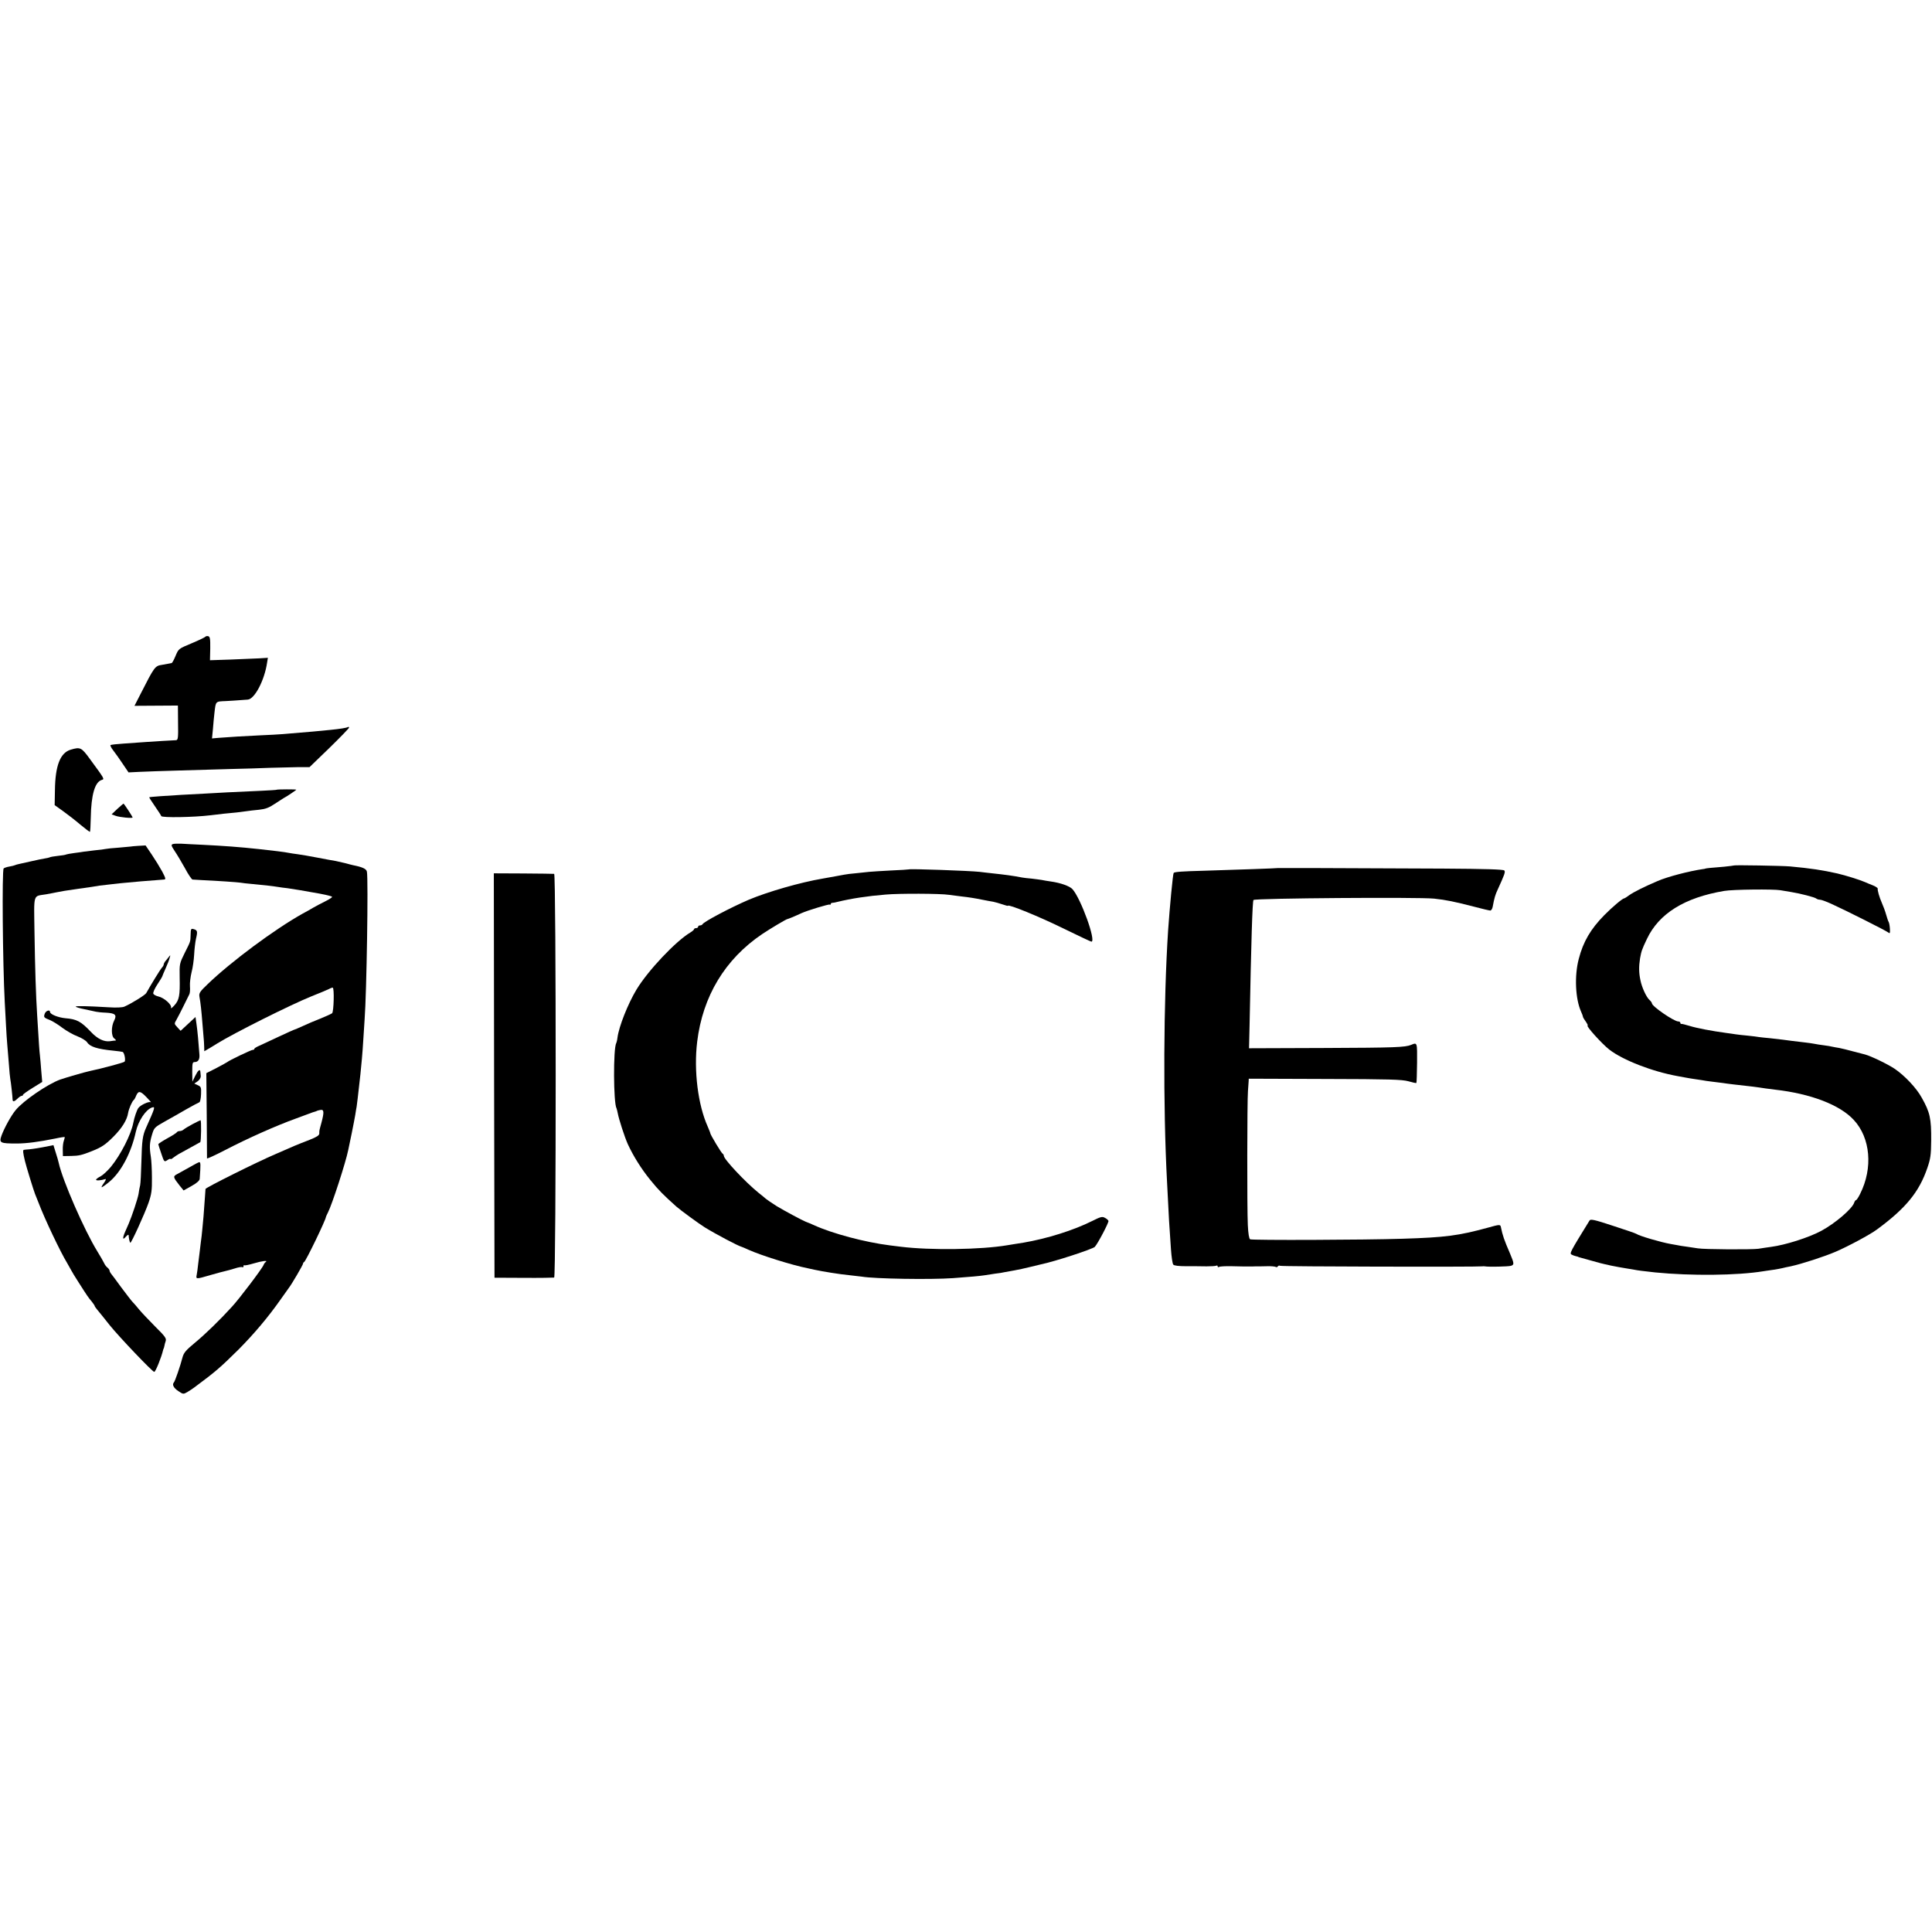 <?xml version="1.0" standalone="no"?>
<!DOCTYPE svg PUBLIC "-//W3C//DTD SVG 20010904//EN"
 "http://www.w3.org/TR/2001/REC-SVG-20010904/DTD/svg10.dtd">
<svg version="1.0" xmlns="http://www.w3.org/2000/svg"
 width="1428pt" height="1428pt" viewBox="0 0 1428 1428"
 preserveAspectRatio="xMidYMid meet">
<g transform="translate(0,1428) scale(0.1,-0.1)"
fill="#000000" stroke="none">
<path d="M1517 9573 c-3 -4 -48 -26 -101 -48 -96 -40 -96 -40 -118 -92 -12
-29 -25 -54 -30 -54 -4 -1 -11 -2 -15 -3 -5 -1 -29 -5 -55 -10 -53 -8 -56 -13
-160 -217 l-44 -86 161 1 160 1 1 -127 c2 -112 0 -128 -15 -129 -45 -2 -145
-8 -216 -13 -44 -3 -120 -8 -170 -12 -49 -3 -93 -8 -98 -11 -4 -2 5 -21 21
-41 16 -20 47 -65 70 -99 l42 -62 82 4 c46 2 178 7 293 10 116 3 287 8 380 11
94 2 226 6 295 9 69 2 162 4 207 5 l81 0 146 141 c80 78 146 146 146 151 0 5
-4 7 -9 4 -9 -6 -60 -14 -131 -21 -114 -11 -152 -15 -220 -20 -41 -3 -100 -8
-130 -11 -30 -2 -104 -7 -165 -9 -114 -5 -237 -13 -314 -19 l-44 -4 7 71 c3
40 8 92 11 117 10 88 7 85 82 88 37 2 86 5 108 7 22 1 47 3 56 4 51 3 124 143
143 272 l6 37 -63 -4 c-34 -1 -130 -5 -213 -9 l-152 -5 2 87 c1 74 -2 88 -16
91 -9 2 -18 -1 -21 -5z"/>
<path d="M523 8739 c-78 -23 -115 -118 -117 -302 l-2 -108 63 -45 c35 -25 93
-70 129 -101 36 -30 67 -53 69 -51 2 2 5 49 6 105 3 168 30 262 80 278 22 7
26 2 -85 153 -64 88 -72 92 -143 71z"/>
<path d="M2046 8443 c-1 -2 -54 -5 -117 -8 -205 -9 -322 -15 -419 -21 -52 -3
-129 -7 -170 -9 -105 -6 -234 -15 -237 -18 -1 -2 18 -31 42 -66 24 -35 46 -68
47 -73 5 -13 239 -9 363 6 50 7 149 17 195 21 19 2 51 6 70 9 19 3 62 8 95 11
46 5 72 14 115 43 30 20 60 39 65 42 19 9 95 60 95 63 0 4 -140 3 -144 0z"/>
<path d="M867 8301 l-42 -40 30 -11 c29 -11 125 -20 125 -12 0 6 -63 102 -67
102 -2 0 -23 -18 -46 -39z"/>
<path d="M1277 8041 c-14 -5 -11 -13 14 -51 17 -25 51 -82 76 -127 24 -46 50
-83 56 -84 7 0 37 -2 67 -4 112 -5 270 -16 287 -19 10 -2 50 -7 88 -10 113
-11 148 -15 185 -21 19 -3 53 -8 75 -10 22 -3 65 -10 95 -15 30 -5 69 -12 85
-15 79 -13 139 -26 149 -33 5 -3 -18 -18 -50 -34 -32 -16 -72 -37 -89 -47 -16
-10 -52 -30 -80 -45 -204 -114 -528 -354 -701 -521 -57 -54 -64 -66 -60 -91 9
-48 15 -108 22 -196 4 -46 8 -94 9 -108 2 -14 3 -42 4 -63 l1 -37 38 22 c21
13 47 28 57 35 130 80 542 286 695 348 63 25 123 50 132 55 10 6 22 10 27 10
13 0 8 -177 -4 -189 -6 -5 -44 -22 -85 -39 -41 -16 -101 -41 -132 -56 -31 -14
-59 -26 -61 -26 -3 0 -56 -24 -118 -53 -63 -30 -129 -60 -146 -68 -18 -8 -33
-17 -33 -21 0 -5 -5 -8 -12 -8 -12 0 -177 -79 -188 -90 -3 -3 -39 -22 -80 -44
l-75 -38 3 -312 c1 -171 2 -314 2 -318 0 -4 60 23 133 61 169 88 379 181 520
232 62 23 119 44 127 47 8 3 18 6 23 7 4 2 8 3 10 4 1 2 12 4 25 7 27 5 29
-15 8 -94 -17 -62 -16 -57 -16 -80 0 -14 -19 -26 -72 -47 -40 -15 -91 -36
-113 -45 -22 -10 -85 -37 -140 -61 -130 -55 -515 -247 -516 -257 0 -4 -2 -29
-4 -57 -7 -107 -15 -202 -20 -245 -2 -25 -7 -67 -11 -95 -3 -27 -7 -61 -9 -75
-2 -14 -6 -50 -10 -80 -3 -30 -8 -67 -11 -82 -7 -34 -6 -34 103 -2 49 14 97
27 108 29 11 2 42 11 69 19 26 9 52 13 57 10 5 -3 9 0 9 7 0 7 3 10 6 7 3 -3
33 3 67 13 63 19 111 25 91 11 -6 -4 -13 -14 -16 -22 -9 -25 -180 -251 -234
-309 -87 -96 -197 -203 -276 -268 -64 -53 -80 -72 -89 -106 -16 -63 -56 -177
-63 -184 -16 -16 -3 -42 32 -65 36 -24 37 -24 67 -7 17 10 39 25 50 33 159
118 191 146 327 280 116 117 220 240 312 371 31 44 60 85 64 90 18 23 102 166
102 175 0 4 3 10 8 12 12 5 161 313 161 333 1 3 7 18 15 33 30 58 131 368 150
462 3 14 14 70 26 125 11 55 23 116 26 135 3 19 7 46 10 60 3 22 11 84 19 160
2 14 6 50 9 80 8 77 15 151 21 250 3 47 7 117 10 155 15 199 28 1035 17 1092
-4 21 -32 34 -102 48 -8 2 -34 8 -58 15 -24 6 -55 13 -70 16 -15 2 -74 13
-131 24 -58 11 -125 23 -150 26 -26 3 -55 8 -66 10 -26 6 -127 18 -220 28
-147 16 -262 24 -420 32 -60 3 -131 6 -156 8 -26 1 -54 0 -62 -3z"/>
<path d="M967 8023 c-1 0 -40 -4 -87 -8 -47 -3 -92 -8 -100 -10 -8 -2 -44 -7
-80 -10 -36 -4 -72 -9 -81 -10 -9 -2 -40 -6 -70 -10 -30 -4 -57 -9 -61 -11 -4
-3 -31 -7 -60 -10 -29 -3 -57 -8 -61 -11 -4 -2 -20 -6 -35 -8 -15 -2 -58 -11
-97 -20 -38 -8 -81 -18 -94 -21 -14 -3 -28 -7 -31 -9 -4 -2 -22 -7 -41 -10
-19 -3 -38 -10 -42 -14 -13 -13 -7 -702 8 -986 3 -60 8 -144 10 -185 2 -41 6
-102 9 -135 3 -33 8 -98 12 -145 3 -47 8 -94 10 -105 5 -24 17 -135 17 -152 0
-19 14 -16 37 7 11 11 24 20 30 20 5 0 10 3 10 8 0 4 32 27 71 51 l71 44 -7
81 c-3 45 -8 97 -10 116 -4 32 -7 78 -20 290 -10 156 -16 354 -20 612 -4 303
-14 271 87 288 29 5 64 12 78 15 34 7 62 12 155 25 44 6 91 13 105 15 14 2 39
6 55 9 17 2 59 7 95 11 36 4 79 9 95 10 33 4 179 16 287 24 15 1 13 9 -13 59
-17 31 -52 88 -77 125 l-46 68 -54 -3 c-29 -2 -54 -4 -55 -5z"/>
<path d="M12816 7883 c-1 -1 -33 -5 -71 -9 -39 -3 -86 -8 -105 -9 -19 -2 -35
-4 -35 -5 0 -1 -9 -3 -20 -4 -97 -14 -260 -56 -333 -88 -101 -43 -178 -82
-209 -104 -17 -13 -35 -24 -38 -24 -12 0 -89 -65 -148 -125 -100 -102 -155
-195 -188 -323 -33 -125 -25 -295 17 -389 8 -17 14 -34 14 -38 0 -4 9 -20 21
-36 11 -16 17 -29 14 -29 -17 0 105 -135 160 -178 101 -78 317 -162 505 -196
19 -3 46 -8 60 -11 14 -3 41 -7 60 -10 19 -3 46 -7 60 -9 14 -3 48 -8 75 -11
28 -3 64 -8 80 -10 17 -3 50 -7 75 -10 94 -10 185 -21 240 -30 14 -2 45 -6 70
-9 264 -30 479 -112 582 -224 123 -132 143 -355 47 -546 -12 -25 -26 -46 -30
-46 -4 0 -10 -8 -14 -19 -14 -45 -140 -153 -244 -209 -91 -49 -264 -104 -370
-118 -25 -3 -68 -10 -94 -14 -48 -7 -400 -5 -447 3 -14 2 -50 8 -80 12 -30 4
-64 9 -75 12 -11 2 -31 6 -45 8 -75 13 -234 60 -255 75 -5 4 -84 31 -174 60
-136 45 -165 51 -172 39 -143 -232 -149 -243 -133 -252 9 -5 23 -10 32 -12 10
-2 17 -4 17 -5 0 -1 7 -3 15 -5 8 -2 49 -14 90 -25 41 -12 84 -23 95 -25 11
-3 31 -7 45 -10 40 -8 72 -14 110 -20 20 -3 47 -8 60 -10 24 -5 64 -10 155
-20 262 -26 606 -23 800 9 17 2 50 8 75 11 25 4 54 9 65 12 11 3 38 9 60 13
83 18 249 72 333 108 93 40 257 128 306 165 212 156 311 276 372 455 23 67 27
94 28 202 1 163 -8 207 -70 317 -39 71 -124 161 -198 212 -50 34 -176 95 -221
107 -5 1 -44 11 -85 22 -41 11 -88 23 -105 26 -16 2 -39 7 -50 9 -11 3 -40 8
-65 11 -25 3 -56 8 -70 11 -14 3 -45 7 -70 10 -70 8 -133 16 -160 20 -14 2
-56 7 -95 11 -38 3 -77 8 -85 9 -8 2 -44 6 -80 10 -36 3 -76 8 -90 10 -14 2
-45 7 -70 10 -105 14 -220 36 -271 52 -30 9 -57 16 -61 15 -5 -1 -8 3 -8 8 0
6 -7 10 -15 10 -32 0 -195 112 -195 134 0 5 -8 16 -18 25 -23 20 -57 94 -67
146 -12 56 -12 102 -3 160 10 55 13 65 51 145 89 188 279 306 572 355 64 11
365 14 415 5 25 -4 62 -11 83 -14 63 -10 171 -38 181 -47 6 -5 18 -9 28 -9 10
0 48 -14 85 -31 100 -45 406 -199 421 -212 11 -9 13 -4 11 28 -1 22 -6 45 -9
50 -4 6 -12 30 -19 55 -7 25 -21 63 -31 85 -19 43 -34 95 -31 108 0 4 -16 15
-36 23 -21 8 -47 19 -58 24 -39 17 -141 49 -205 64 -106 24 -197 38 -350 52
-61 5 -409 11 -414 7z"/>
<path d="M9447 7864 c-2 -2 -323 -13 -552 -20 -154 -4 -213 -8 -220 -16 -6 -7
-29 -251 -41 -423 -34 -520 -38 -1301 -8 -1862 15 -297 15 -300 29 -498 4 -55
11 -105 17 -112 6 -8 41 -12 96 -12 48 0 115 0 150 -1 34 0 67 2 72 5 6 3 10
1 10 -5 0 -6 5 -8 11 -4 7 4 48 6 93 5 77 -2 94 -2 151 -2 14 1 33 1 43 1 9 0
40 0 69 1 28 1 56 -2 62 -5 5 -4 12 -2 16 4 4 6 11 7 17 4 9 -6 1465 -9 1493
-4 6 1 15 1 20 0 25 -5 173 -2 193 4 25 8 24 17 -7 91 -44 101 -55 135 -67
193 -4 23 -7 23 -100 -3 -214 -58 -307 -71 -629 -81 -278 -9 -1112 -12 -1125
-4 -8 5 -14 42 -17 106 -6 119 -5 918 1 989 2 28 4 60 5 71 l1 21 563 -2 c480
-1 570 -4 617 -17 30 -9 57 -15 59 -12 2 2 4 69 5 148 1 153 2 152 -44 133
-43 -18 -120 -21 -636 -23 l-562 -2 4 171 c12 619 21 917 29 925 13 13 1220
22 1335 10 87 -9 153 -23 289 -58 63 -17 120 -30 126 -30 7 0 15 12 18 28 12
65 19 89 37 127 50 110 58 130 49 141 -7 8 -138 12 -452 14 -889 4 -1219 5
-1220 4z"/>
<path d="M6717 7854 c-1 -1 -60 -5 -132 -8 -71 -4 -143 -8 -160 -10 -16 -2
-59 -6 -95 -10 -36 -3 -77 -8 -90 -11 -23 -5 -101 -18 -160 -29 -166 -28 -407
-98 -545 -156 -135 -58 -336 -164 -343 -182 -2 -4 -10 -8 -18 -8 -8 0 -14 -4
-14 -10 0 -5 -7 -10 -15 -10 -8 0 -15 -4 -15 -8 0 -4 -12 -15 -27 -24 -108
-64 -314 -282 -399 -423 -63 -105 -129 -271 -140 -354 -2 -19 -7 -37 -9 -41
-23 -37 -21 -445 2 -482 2 -5 6 -21 9 -36 8 -44 50 -174 74 -228 40 -87 100
-184 168 -267 59 -73 96 -110 191 -195 29 -26 169 -128 209 -153 88 -54 248
-138 272 -144 3 0 27 -11 54 -23 91 -41 320 -113 436 -136 14 -3 36 -8 50 -11
59 -13 190 -34 255 -40 39 -4 81 -9 95 -11 92 -16 507 -23 675 -11 125 9 200
16 232 21 16 3 51 8 78 12 28 3 59 8 70 11 11 2 43 8 72 13 28 5 80 16 115 25
35 8 72 17 83 20 102 21 382 113 397 129 23 25 105 182 101 192 -2 6 -14 17
-27 23 -19 11 -32 7 -94 -24 -138 -69 -333 -130 -508 -160 -22 -3 -50 -8 -64
-10 -14 -2 -38 -6 -55 -9 -196 -33 -566 -38 -787 -11 -21 3 -57 7 -80 10 -184
23 -425 87 -563 150 -17 8 -44 19 -60 25 -25 10 -160 82 -214 115 -32 20 -76
50 -81 55 -3 3 -27 23 -55 45 -95 77 -255 247 -255 272 0 6 -4 13 -8 15 -9 3
-92 142 -92 152 0 4 -9 25 -19 49 -72 160 -104 413 -78 627 41 337 206 611
482 797 63 42 176 109 185 110 4 0 49 18 105 44 44 20 200 67 207 63 4 -3 8
-1 8 4 0 5 6 9 13 9 6 0 23 3 37 7 103 25 221 43 356 54 98 9 407 8 469 -2 22
-3 60 -8 85 -11 70 -8 100 -13 160 -25 30 -6 67 -13 81 -15 14 -3 44 -11 67
-19 23 -8 42 -13 42 -11 0 15 236 -82 407 -166 112 -55 206 -99 210 -99 37 1
-78 319 -140 388 -21 23 -89 47 -162 57 -22 3 -51 8 -65 11 -14 2 -47 7 -75
10 -27 2 -59 6 -70 8 -72 14 -128 21 -220 31 -33 4 -76 8 -95 11 -75 8 -516
24 -523 18z"/>
<path d="M3652 6331 l3 -1495 215 -1 c118 -1 220 1 226 2 15 5 15 2982 0 2984
-6 1 -109 2 -229 3 l-217 1 2 -1494z"/>
<path d="M1409 7374 c-2 -58 1 -48 -44 -138 -38 -77 -39 -80 -37 -180 3 -133
-3 -167 -39 -207 -17 -19 -28 -26 -25 -17 7 22 -52 74 -94 83 -17 4 -34 13
-37 21 -3 8 11 39 31 69 20 30 36 57 36 60 0 2 11 28 24 57 13 29 27 64 30 78
7 24 7 24 -8 5 -8 -11 -20 -25 -26 -32 -5 -7 -10 -17 -10 -22 0 -5 -6 -16 -13
-23 -11 -11 -85 -132 -116 -188 -7 -14 -107 -76 -161 -100 -15 -7 -59 -9 -120
-5 -153 9 -240 11 -240 5 0 -4 30 -13 67 -20 38 -8 75 -16 83 -18 8 -2 41 -6
74 -7 68 -4 81 -16 60 -58 -23 -44 -23 -116 1 -133 10 -8 15 -14 9 -15 -5 0
-24 -2 -42 -5 -44 -5 -91 17 -140 69 -74 78 -104 94 -189 101 -53 5 -113 29
-113 46 0 20 -31 10 -39 -12 -10 -27 -7 -30 39 -48 19 -8 60 -33 91 -57 31
-23 82 -52 112 -63 31 -12 62 -31 71 -44 21 -33 75 -50 196 -62 30 -3 60 -7
66 -9 13 -4 24 -60 15 -72 -5 -7 -173 -52 -256 -69 -38 -8 -179 -49 -222 -64
-94 -35 -271 -156 -328 -226 -35 -43 -84 -133 -104 -188 -19 -54 -10 -58 114
-58 70 0 162 12 285 37 36 8 66 12 68 11 1 -2 -1 -14 -6 -27 -5 -13 -9 -44 -8
-69 l1 -45 62 1 c56 1 78 6 153 36 71 28 100 48 157 105 65 65 102 125 110
177 5 30 29 86 42 96 4 3 12 17 18 33 17 37 31 34 78 -15 22 -23 35 -38 29
-35 -14 8 -74 -20 -91 -42 -11 -14 -30 -69 -38 -111 -17 -87 -92 -234 -165
-324 -25 -30 -60 -62 -77 -71 -18 -9 -33 -20 -33 -25 0 -8 38 -5 68 5 8 3 4
-8 -8 -26 -12 -16 -21 -32 -19 -34 3 -2 27 15 55 38 88 72 164 216 198 372 18
80 73 163 119 179 26 8 25 3 -43 -149 -26 -58 -31 -93 -35 -255 -2 -80 -6
-156 -9 -170 -4 -14 -9 -43 -12 -65 -6 -35 -48 -162 -73 -220 -5 -11 -16 -36
-25 -57 -22 -50 -20 -68 4 -39 13 14 20 18 21 10 1 -22 7 -50 12 -55 6 -6 106
213 135 296 22 64 26 92 25 185 0 61 -4 130 -8 155 -11 70 -10 101 8 161 16
54 18 56 94 99 43 24 116 65 162 92 46 26 89 49 95 51 5 2 11 28 12 59 2 51 0
56 -24 67 l-26 12 25 17 c13 9 23 26 23 37 -1 11 -2 26 -3 33 -2 24 -17 12
-38 -30 l-21 -43 -1 73 c0 64 2 72 18 72 25 0 38 19 35 55 -5 74 -15 184 -22
229 l-7 49 -55 -51 -55 -51 -24 26 c-24 26 -24 26 -6 57 10 17 33 63 52 101
19 39 38 77 42 85 5 8 7 35 5 60 -2 24 4 71 12 104 9 33 17 92 19 130 2 39 8
93 14 119 13 54 10 62 -19 70 -18 5 -20 0 -21 -39z"/>
<path d="M1421 5970 c-30 -16 -59 -34 -64 -39 -6 -6 -19 -11 -28 -11 -10 0
-19 -4 -21 -8 -1 -4 -33 -25 -70 -45 -38 -21 -68 -41 -68 -44 0 -3 10 -34 22
-69 21 -63 22 -64 45 -49 13 9 23 12 23 9 0 -4 8 -1 18 7 9 8 28 20 41 28 32
18 111 61 136 75 11 6 22 12 25 14 7 5 9 162 2 162 -4 -1 -31 -14 -61 -30z"/>
<path d="M360 5809 c-57 -12 -113 -21 -145 -24 -16 -1 -34 -3 -39 -4 -8 -1 -6
-23 8 -81 8 -35 65 -221 75 -245 5 -11 16 -40 26 -65 45 -119 162 -365 211
-445 13 -22 27 -47 31 -55 4 -8 28 -49 55 -90 67 -105 70 -109 96 -140 12 -15
22 -30 22 -33 0 -3 9 -16 20 -29 10 -12 52 -63 91 -113 71 -88 316 -345 329
-345 10 0 54 110 66 163 1 4 2 8 4 10 1 1 3 9 5 18 1 9 6 26 10 38 6 19 -7 36
-77 105 -45 46 -99 102 -118 125 -19 24 -42 50 -51 59 -9 9 -46 58 -83 107
-36 50 -70 95 -76 102 -5 7 -10 16 -10 21 0 5 -7 16 -16 23 -9 7 -20 22 -25
34 -5 11 -27 49 -49 85 -97 157 -258 526 -286 655 -2 11 -12 45 -22 76 l-17
55 -35 -7z"/>
<path d="M1400 5652 c-36 -20 -77 -43 -92 -51 -30 -16 -29 -22 19 -83 l30 -37
59 33 c38 21 59 40 60 52 8 109 7 124 -3 124 -5 0 -37 -17 -73 -38z"/>
</g>
</svg>
